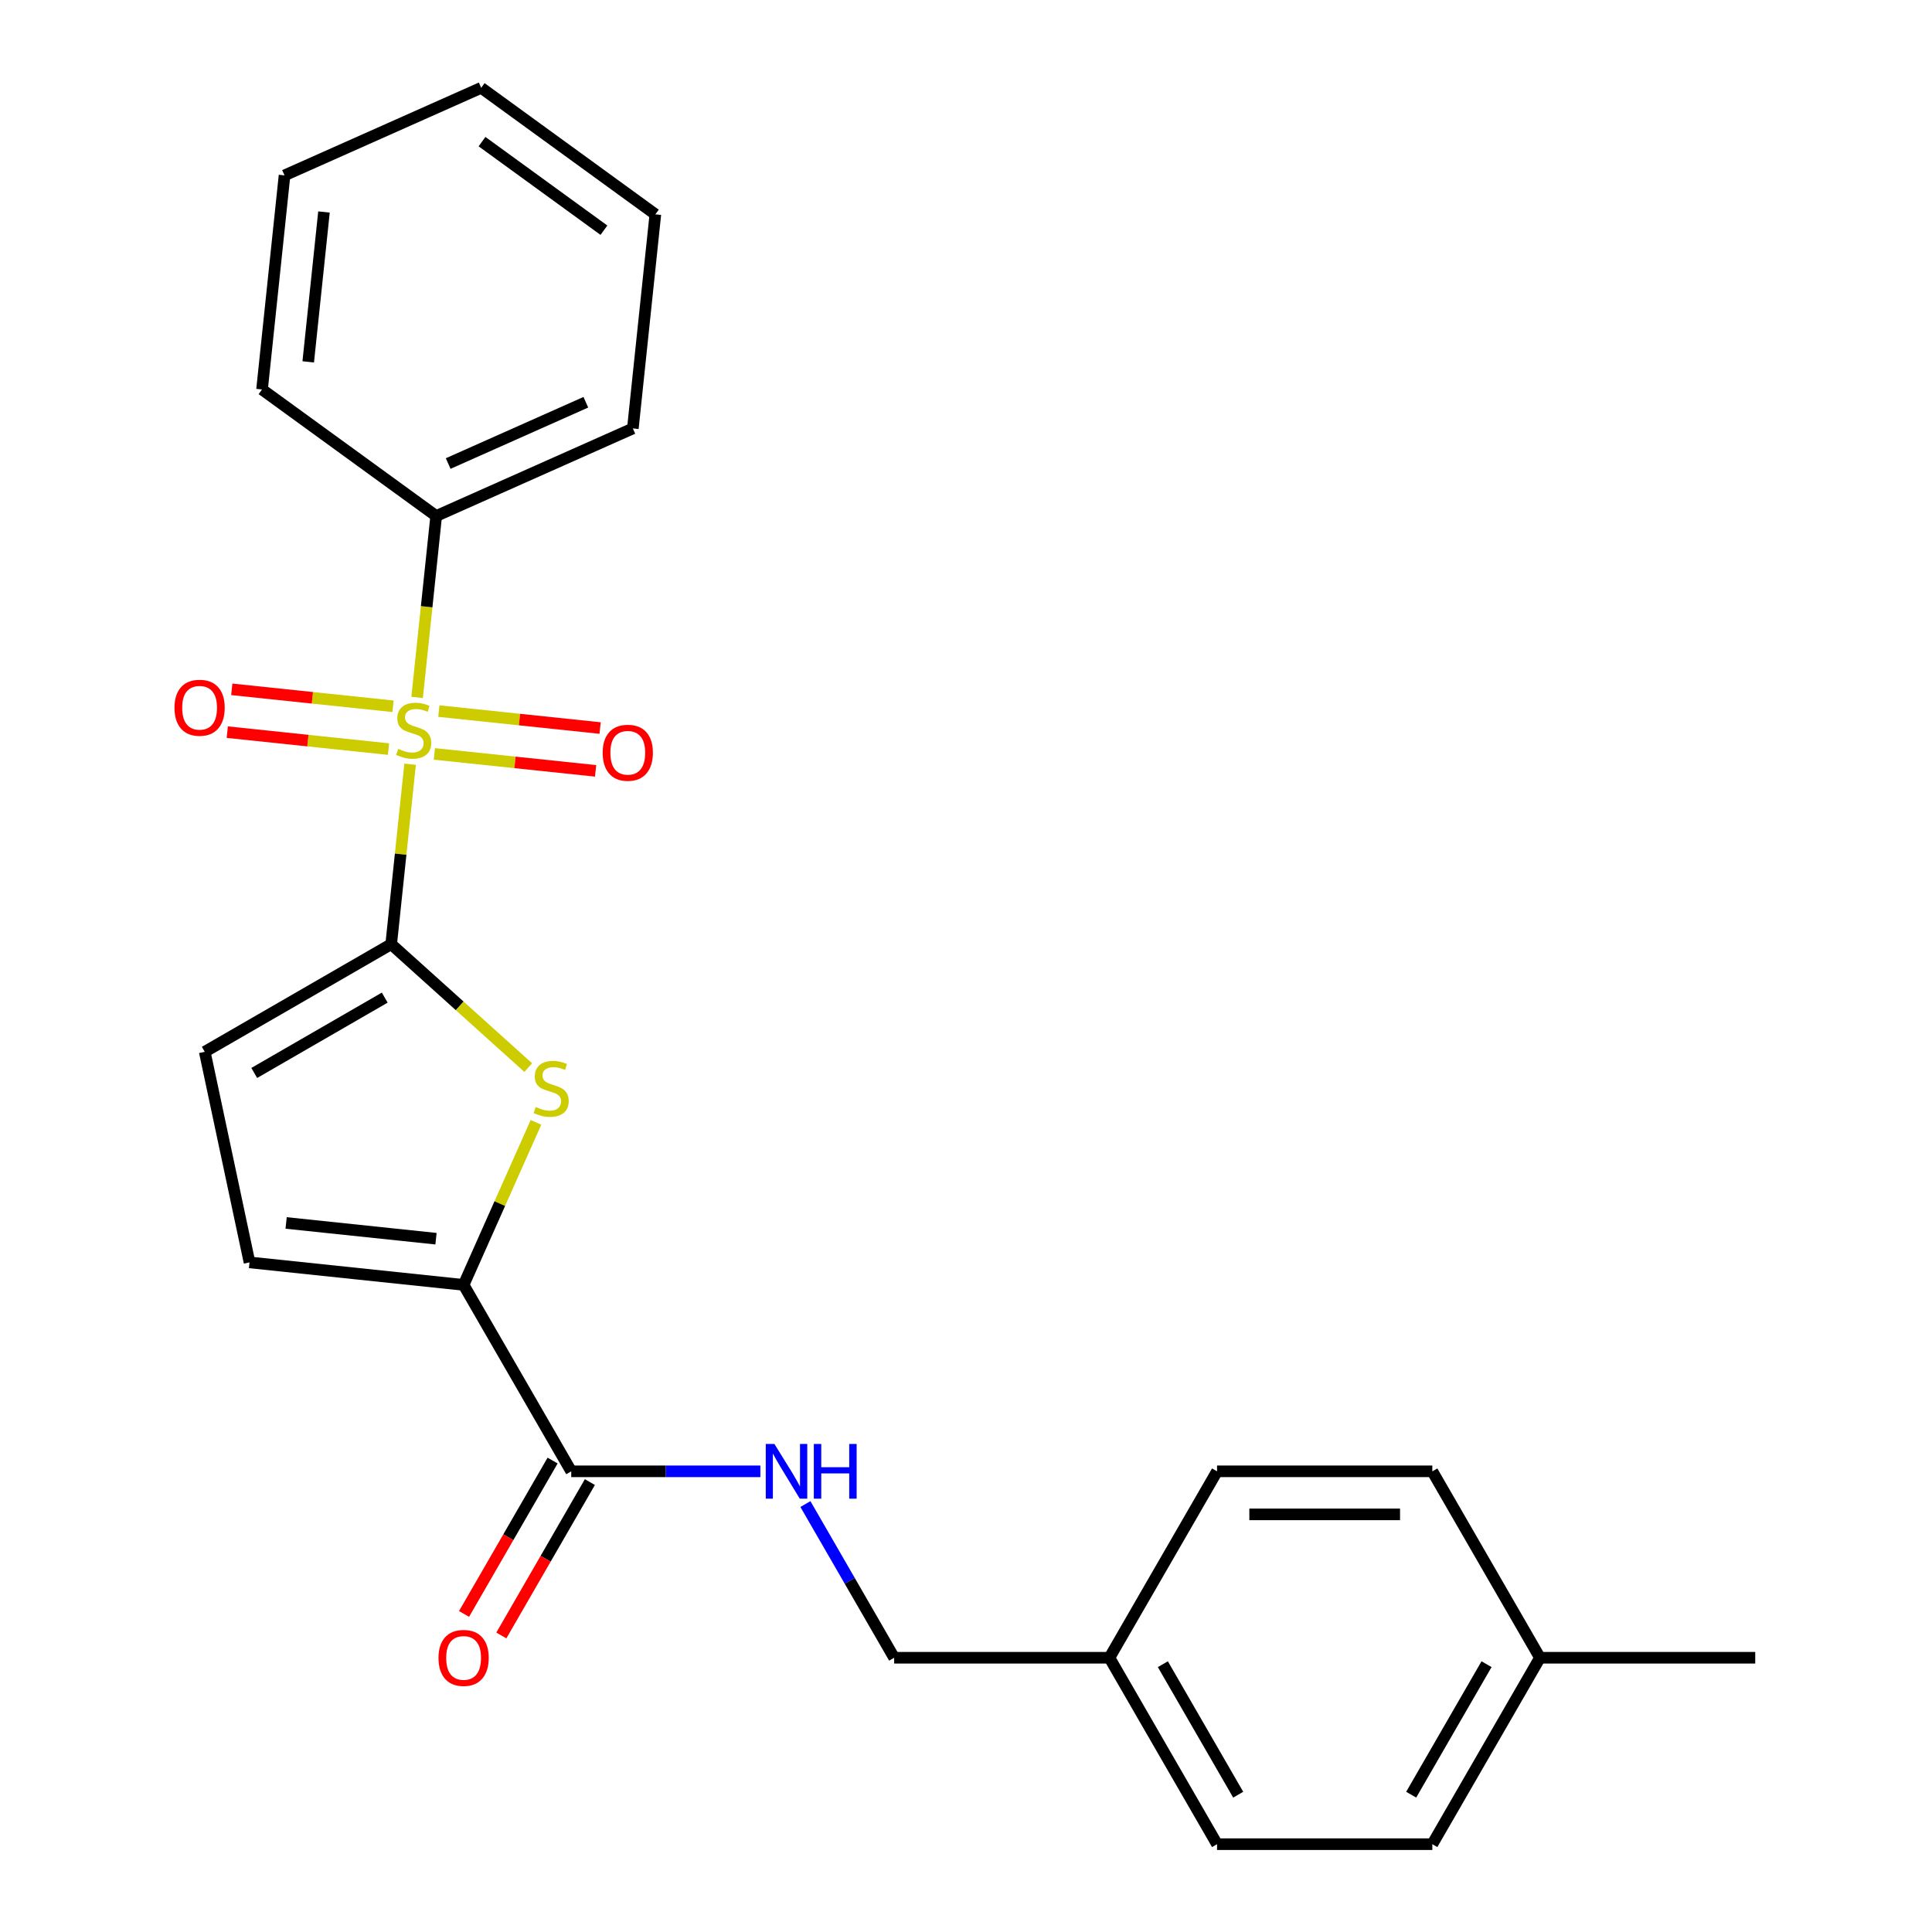 <?xml version='1.0' encoding='iso-8859-1'?>
<svg version='1.1' baseProfile='full'
              xmlns='http://www.w3.org/2000/svg'
                      xmlns:rdkit='http://www.rdkit.org/xml'
                      xmlns:xlink='http://www.w3.org/1999/xlink'
                  xml:space='preserve'
width='1000px' height='1000px' viewBox='0 0 1000 1000'>
<!-- END OF HEADER -->
<rect style='opacity:1.0;fill:#FFFFFF;stroke:none' width='1000' height='1000' x='0' y='0'> </rect>
<path class='bond-0' d='M 212.269,395.561 L 207.373,442.135' style='fill:none;fill-rule:evenodd;stroke:#CCCC00;stroke-width:6px;stroke-linecap:butt;stroke-linejoin:miter;stroke-opacity:1' />
<path class='bond-0' d='M 207.373,442.135 L 202.478,488.709' style='fill:none;fill-rule:evenodd;stroke:#000000;stroke-width:6px;stroke-linecap:butt;stroke-linejoin:miter;stroke-opacity:1' />
<path class='bond-7' d='M 203.424,365.567 L 161.694,361.181' style='fill:none;fill-rule:evenodd;stroke:#CCCC00;stroke-width:6px;stroke-linecap:butt;stroke-linejoin:miter;stroke-opacity:1' />
<path class='bond-7' d='M 161.694,361.181 L 119.964,356.795' style='fill:none;fill-rule:evenodd;stroke:#FF0000;stroke-width:6px;stroke-linecap:butt;stroke-linejoin:miter;stroke-opacity:1' />
<path class='bond-7' d='M 201.095,387.73 L 159.365,383.344' style='fill:none;fill-rule:evenodd;stroke:#CCCC00;stroke-width:6px;stroke-linecap:butt;stroke-linejoin:miter;stroke-opacity:1' />
<path class='bond-7' d='M 159.365,383.344 L 117.634,378.958' style='fill:none;fill-rule:evenodd;stroke:#FF0000;stroke-width:6px;stroke-linecap:butt;stroke-linejoin:miter;stroke-opacity:1' />
<path class='bond-8' d='M 224.826,390.224 L 266.557,394.61' style='fill:none;fill-rule:evenodd;stroke:#CCCC00;stroke-width:6px;stroke-linecap:butt;stroke-linejoin:miter;stroke-opacity:1' />
<path class='bond-8' d='M 266.557,394.61 L 308.287,398.996' style='fill:none;fill-rule:evenodd;stroke:#FF0000;stroke-width:6px;stroke-linecap:butt;stroke-linejoin:miter;stroke-opacity:1' />
<path class='bond-8' d='M 227.156,368.061 L 268.886,372.447' style='fill:none;fill-rule:evenodd;stroke:#CCCC00;stroke-width:6px;stroke-linecap:butt;stroke-linejoin:miter;stroke-opacity:1' />
<path class='bond-8' d='M 268.886,372.447 L 310.616,376.833' style='fill:none;fill-rule:evenodd;stroke:#FF0000;stroke-width:6px;stroke-linecap:butt;stroke-linejoin:miter;stroke-opacity:1' />
<path class='bond-9' d='M 215.902,360.99 L 220.837,314.036' style='fill:none;fill-rule:evenodd;stroke:#CCCC00;stroke-width:6px;stroke-linecap:butt;stroke-linejoin:miter;stroke-opacity:1' />
<path class='bond-9' d='M 220.837,314.036 L 225.772,267.082' style='fill:none;fill-rule:evenodd;stroke:#000000;stroke-width:6px;stroke-linecap:butt;stroke-linejoin:miter;stroke-opacity:1' />
<path class='bond-1' d='M 202.478,488.709 L 237.948,520.646' style='fill:none;fill-rule:evenodd;stroke:#000000;stroke-width:6px;stroke-linecap:butt;stroke-linejoin:miter;stroke-opacity:1' />
<path class='bond-1' d='M 237.948,520.646 L 273.417,552.583' style='fill:none;fill-rule:evenodd;stroke:#CCCC00;stroke-width:6px;stroke-linecap:butt;stroke-linejoin:miter;stroke-opacity:1' />
<path class='bond-3' d='M 202.478,488.709 L 105.982,544.421' style='fill:none;fill-rule:evenodd;stroke:#000000;stroke-width:6px;stroke-linecap:butt;stroke-linejoin:miter;stroke-opacity:1' />
<path class='bond-3' d='M 199.146,516.365 L 131.599,555.364' style='fill:none;fill-rule:evenodd;stroke:#000000;stroke-width:6px;stroke-linecap:butt;stroke-linejoin:miter;stroke-opacity:1' />
<path class='bond-2' d='M 277.417,580.932 L 258.69,622.995' style='fill:none;fill-rule:evenodd;stroke:#CCCC00;stroke-width:6px;stroke-linecap:butt;stroke-linejoin:miter;stroke-opacity:1' />
<path class='bond-2' d='M 258.69,622.995 L 239.962,665.057' style='fill:none;fill-rule:evenodd;stroke:#000000;stroke-width:6px;stroke-linecap:butt;stroke-linejoin:miter;stroke-opacity:1' />
<path class='bond-4' d='M 239.962,665.057 L 295.674,761.553' style='fill:none;fill-rule:evenodd;stroke:#000000;stroke-width:6px;stroke-linecap:butt;stroke-linejoin:miter;stroke-opacity:1' />
<path class='bond-24' d='M 239.962,665.057 L 129.149,653.41' style='fill:none;fill-rule:evenodd;stroke:#000000;stroke-width:6px;stroke-linecap:butt;stroke-linejoin:miter;stroke-opacity:1' />
<path class='bond-24' d='M 225.67,641.148 L 148.1,632.995' style='fill:none;fill-rule:evenodd;stroke:#000000;stroke-width:6px;stroke-linecap:butt;stroke-linejoin:miter;stroke-opacity:1' />
<path class='bond-5' d='M 105.982,544.421 L 129.149,653.41' style='fill:none;fill-rule:evenodd;stroke:#000000;stroke-width:6px;stroke-linecap:butt;stroke-linejoin:miter;stroke-opacity:1' />
<path class='bond-6' d='M 295.674,761.553 L 344.624,761.553' style='fill:none;fill-rule:evenodd;stroke:#000000;stroke-width:6px;stroke-linecap:butt;stroke-linejoin:miter;stroke-opacity:1' />
<path class='bond-6' d='M 344.624,761.553 L 393.573,761.553' style='fill:none;fill-rule:evenodd;stroke:#0000FF;stroke-width:6px;stroke-linecap:butt;stroke-linejoin:miter;stroke-opacity:1' />
<path class='bond-10' d='M 286.025,755.982 L 263.107,795.677' style='fill:none;fill-rule:evenodd;stroke:#000000;stroke-width:6px;stroke-linecap:butt;stroke-linejoin:miter;stroke-opacity:1' />
<path class='bond-10' d='M 263.107,795.677 L 240.189,835.373' style='fill:none;fill-rule:evenodd;stroke:#FF0000;stroke-width:6px;stroke-linecap:butt;stroke-linejoin:miter;stroke-opacity:1' />
<path class='bond-10' d='M 305.324,767.125 L 282.406,806.82' style='fill:none;fill-rule:evenodd;stroke:#000000;stroke-width:6px;stroke-linecap:butt;stroke-linejoin:miter;stroke-opacity:1' />
<path class='bond-10' d='M 282.406,806.82 L 259.488,846.515' style='fill:none;fill-rule:evenodd;stroke:#FF0000;stroke-width:6px;stroke-linecap:butt;stroke-linejoin:miter;stroke-opacity:1' />
<path class='bond-11' d='M 416.882,778.499 L 439.846,818.274' style='fill:none;fill-rule:evenodd;stroke:#0000FF;stroke-width:6px;stroke-linecap:butt;stroke-linejoin:miter;stroke-opacity:1' />
<path class='bond-11' d='M 439.846,818.274 L 462.81,858.049' style='fill:none;fill-rule:evenodd;stroke:#000000;stroke-width:6px;stroke-linecap:butt;stroke-linejoin:miter;stroke-opacity:1' />
<path class='bond-18' d='M 225.772,267.082 L 327.563,221.762' style='fill:none;fill-rule:evenodd;stroke:#000000;stroke-width:6px;stroke-linecap:butt;stroke-linejoin:miter;stroke-opacity:1' />
<path class='bond-18' d='M 231.977,239.926 L 303.231,208.201' style='fill:none;fill-rule:evenodd;stroke:#000000;stroke-width:6px;stroke-linecap:butt;stroke-linejoin:miter;stroke-opacity:1' />
<path class='bond-19' d='M 225.772,267.082 L 135.628,201.588' style='fill:none;fill-rule:evenodd;stroke:#000000;stroke-width:6px;stroke-linecap:butt;stroke-linejoin:miter;stroke-opacity:1' />
<path class='bond-12' d='M 462.81,858.049 L 574.234,858.049' style='fill:none;fill-rule:evenodd;stroke:#000000;stroke-width:6px;stroke-linecap:butt;stroke-linejoin:miter;stroke-opacity:1' />
<path class='bond-14' d='M 574.234,858.049 L 629.946,761.553' style='fill:none;fill-rule:evenodd;stroke:#000000;stroke-width:6px;stroke-linecap:butt;stroke-linejoin:miter;stroke-opacity:1' />
<path class='bond-15' d='M 574.234,858.049 L 629.946,954.545' style='fill:none;fill-rule:evenodd;stroke:#000000;stroke-width:6px;stroke-linecap:butt;stroke-linejoin:miter;stroke-opacity:1' />
<path class='bond-15' d='M 601.89,861.381 L 640.889,928.929' style='fill:none;fill-rule:evenodd;stroke:#000000;stroke-width:6px;stroke-linecap:butt;stroke-linejoin:miter;stroke-opacity:1' />
<path class='bond-13' d='M 797.082,858.049 L 741.37,954.545' style='fill:none;fill-rule:evenodd;stroke:#000000;stroke-width:6px;stroke-linecap:butt;stroke-linejoin:miter;stroke-opacity:1' />
<path class='bond-13' d='M 769.426,861.381 L 730.428,928.929' style='fill:none;fill-rule:evenodd;stroke:#000000;stroke-width:6px;stroke-linecap:butt;stroke-linejoin:miter;stroke-opacity:1' />
<path class='bond-20' d='M 797.082,858.049 L 908.507,858.049' style='fill:none;fill-rule:evenodd;stroke:#000000;stroke-width:6px;stroke-linecap:butt;stroke-linejoin:miter;stroke-opacity:1' />
<path class='bond-26' d='M 797.082,858.049 L 741.37,761.553' style='fill:none;fill-rule:evenodd;stroke:#000000;stroke-width:6px;stroke-linecap:butt;stroke-linejoin:miter;stroke-opacity:1' />
<path class='bond-16' d='M 629.946,761.553 L 741.37,761.553' style='fill:none;fill-rule:evenodd;stroke:#000000;stroke-width:6px;stroke-linecap:butt;stroke-linejoin:miter;stroke-opacity:1' />
<path class='bond-16' d='M 646.66,783.838 L 724.657,783.838' style='fill:none;fill-rule:evenodd;stroke:#000000;stroke-width:6px;stroke-linecap:butt;stroke-linejoin:miter;stroke-opacity:1' />
<path class='bond-17' d='M 629.946,954.545 L 741.37,954.545' style='fill:none;fill-rule:evenodd;stroke:#000000;stroke-width:6px;stroke-linecap:butt;stroke-linejoin:miter;stroke-opacity:1' />
<path class='bond-22' d='M 327.563,221.762 L 339.21,110.948' style='fill:none;fill-rule:evenodd;stroke:#000000;stroke-width:6px;stroke-linecap:butt;stroke-linejoin:miter;stroke-opacity:1' />
<path class='bond-21' d='M 135.628,201.588 L 147.275,90.775' style='fill:none;fill-rule:evenodd;stroke:#000000;stroke-width:6px;stroke-linecap:butt;stroke-linejoin:miter;stroke-opacity:1' />
<path class='bond-21' d='M 159.538,187.296 L 167.691,109.726' style='fill:none;fill-rule:evenodd;stroke:#000000;stroke-width:6px;stroke-linecap:butt;stroke-linejoin:miter;stroke-opacity:1' />
<path class='bond-23' d='M 147.275,90.775 L 249.066,45.455' style='fill:none;fill-rule:evenodd;stroke:#000000;stroke-width:6px;stroke-linecap:butt;stroke-linejoin:miter;stroke-opacity:1' />
<path class='bond-25' d='M 339.21,110.948 L 249.066,45.455' style='fill:none;fill-rule:evenodd;stroke:#000000;stroke-width:6px;stroke-linecap:butt;stroke-linejoin:miter;stroke-opacity:1' />
<path class='bond-25' d='M 312.59,119.153 L 249.489,73.307' style='fill:none;fill-rule:evenodd;stroke:#000000;stroke-width:6px;stroke-linecap:butt;stroke-linejoin:miter;stroke-opacity:1' />
<path  class='atom-0' d='M 206.125 387.615
Q 206.445 387.735, 207.765 388.295
Q 209.085 388.855, 210.525 389.215
Q 212.005 389.535, 213.445 389.535
Q 216.125 389.535, 217.685 388.255
Q 219.245 386.935, 219.245 384.655
Q 219.245 383.095, 218.445 382.135
Q 217.685 381.175, 216.485 380.655
Q 215.285 380.135, 213.285 379.535
Q 210.765 378.775, 209.245 378.055
Q 207.765 377.335, 206.685 375.815
Q 205.645 374.295, 205.645 371.735
Q 205.645 368.175, 208.045 365.975
Q 210.485 363.775, 215.285 363.775
Q 218.565 363.775, 222.285 365.335
L 221.365 368.415
Q 217.965 367.015, 215.405 367.015
Q 212.645 367.015, 211.125 368.175
Q 209.605 369.295, 209.645 371.255
Q 209.645 372.775, 210.405 373.695
Q 211.205 374.615, 212.325 375.135
Q 213.485 375.655, 215.405 376.255
Q 217.965 377.055, 219.485 377.855
Q 221.005 378.655, 222.085 380.295
Q 223.205 381.895, 223.205 384.655
Q 223.205 388.575, 220.565 390.695
Q 217.965 392.775, 213.605 392.775
Q 211.085 392.775, 209.165 392.215
Q 207.285 391.695, 205.045 390.775
L 206.125 387.615
' fill='#CCCC00'/>
<path  class='atom-2' d='M 277.283 572.986
Q 277.603 573.106, 278.923 573.666
Q 280.243 574.226, 281.683 574.586
Q 283.163 574.906, 284.603 574.906
Q 287.283 574.906, 288.843 573.626
Q 290.403 572.306, 290.403 570.026
Q 290.403 568.466, 289.603 567.506
Q 288.843 566.546, 287.643 566.026
Q 286.443 565.506, 284.443 564.906
Q 281.923 564.146, 280.403 563.426
Q 278.923 562.706, 277.843 561.186
Q 276.803 559.666, 276.803 557.106
Q 276.803 553.546, 279.203 551.346
Q 281.643 549.146, 286.443 549.146
Q 289.723 549.146, 293.443 550.706
L 292.523 553.786
Q 289.123 552.386, 286.563 552.386
Q 283.803 552.386, 282.283 553.546
Q 280.763 554.666, 280.803 556.626
Q 280.803 558.146, 281.563 559.066
Q 282.363 559.986, 283.483 560.506
Q 284.643 561.026, 286.563 561.626
Q 289.123 562.426, 290.643 563.226
Q 292.163 564.026, 293.243 565.666
Q 294.363 567.266, 294.363 570.026
Q 294.363 573.946, 291.723 576.066
Q 289.123 578.146, 284.763 578.146
Q 282.243 578.146, 280.323 577.586
Q 278.443 577.066, 276.203 576.146
L 277.283 572.986
' fill='#CCCC00'/>
<path  class='atom-7' d='M 400.838 747.393
L 410.118 762.393
Q 411.038 763.873, 412.518 766.553
Q 413.998 769.233, 414.078 769.393
L 414.078 747.393
L 417.838 747.393
L 417.838 775.713
L 413.958 775.713
L 403.998 759.313
Q 402.838 757.393, 401.598 755.193
Q 400.398 752.993, 400.038 752.313
L 400.038 775.713
L 396.358 775.713
L 396.358 747.393
L 400.838 747.393
' fill='#0000FF'/>
<path  class='atom-7' d='M 421.238 747.393
L 425.078 747.393
L 425.078 759.433
L 439.558 759.433
L 439.558 747.393
L 443.398 747.393
L 443.398 775.713
L 439.558 775.713
L 439.558 762.633
L 425.078 762.633
L 425.078 775.713
L 421.238 775.713
L 421.238 747.393
' fill='#0000FF'/>
<path  class='atom-8' d='M 90.312 366.329
Q 90.312 359.529, 93.672 355.729
Q 97.032 351.929, 103.312 351.929
Q 109.592 351.929, 112.952 355.729
Q 116.312 359.529, 116.312 366.329
Q 116.312 373.209, 112.912 377.129
Q 109.512 381.009, 103.312 381.009
Q 97.072 381.009, 93.672 377.129
Q 90.312 373.249, 90.312 366.329
M 103.312 377.809
Q 107.632 377.809, 109.952 374.929
Q 112.312 372.009, 112.312 366.329
Q 112.312 360.769, 109.952 357.969
Q 107.632 355.129, 103.312 355.129
Q 98.992 355.129, 96.632 357.929
Q 94.312 360.729, 94.312 366.329
Q 94.312 372.049, 96.632 374.929
Q 98.992 377.809, 103.312 377.809
' fill='#FF0000'/>
<path  class='atom-9' d='M 311.939 389.622
Q 311.939 382.822, 315.299 379.022
Q 318.659 375.222, 324.939 375.222
Q 331.219 375.222, 334.579 379.022
Q 337.939 382.822, 337.939 389.622
Q 337.939 396.502, 334.539 400.422
Q 331.139 404.302, 324.939 404.302
Q 318.699 404.302, 315.299 400.422
Q 311.939 396.542, 311.939 389.622
M 324.939 401.102
Q 329.259 401.102, 331.579 398.222
Q 333.939 395.302, 333.939 389.622
Q 333.939 384.062, 331.579 381.262
Q 329.259 378.422, 324.939 378.422
Q 320.619 378.422, 318.259 381.222
Q 315.939 384.022, 315.939 389.622
Q 315.939 395.342, 318.259 398.222
Q 320.619 401.102, 324.939 401.102
' fill='#FF0000'/>
<path  class='atom-11' d='M 226.962 858.129
Q 226.962 851.329, 230.322 847.529
Q 233.682 843.729, 239.962 843.729
Q 246.242 843.729, 249.602 847.529
Q 252.962 851.329, 252.962 858.129
Q 252.962 865.009, 249.562 868.929
Q 246.162 872.809, 239.962 872.809
Q 233.722 872.809, 230.322 868.929
Q 226.962 865.049, 226.962 858.129
M 239.962 869.609
Q 244.282 869.609, 246.602 866.729
Q 248.962 863.809, 248.962 858.129
Q 248.962 852.569, 246.602 849.769
Q 244.282 846.929, 239.962 846.929
Q 235.642 846.929, 233.282 849.729
Q 230.962 852.529, 230.962 858.129
Q 230.962 863.849, 233.282 866.729
Q 235.642 869.609, 239.962 869.609
' fill='#FF0000'/>
</svg>
